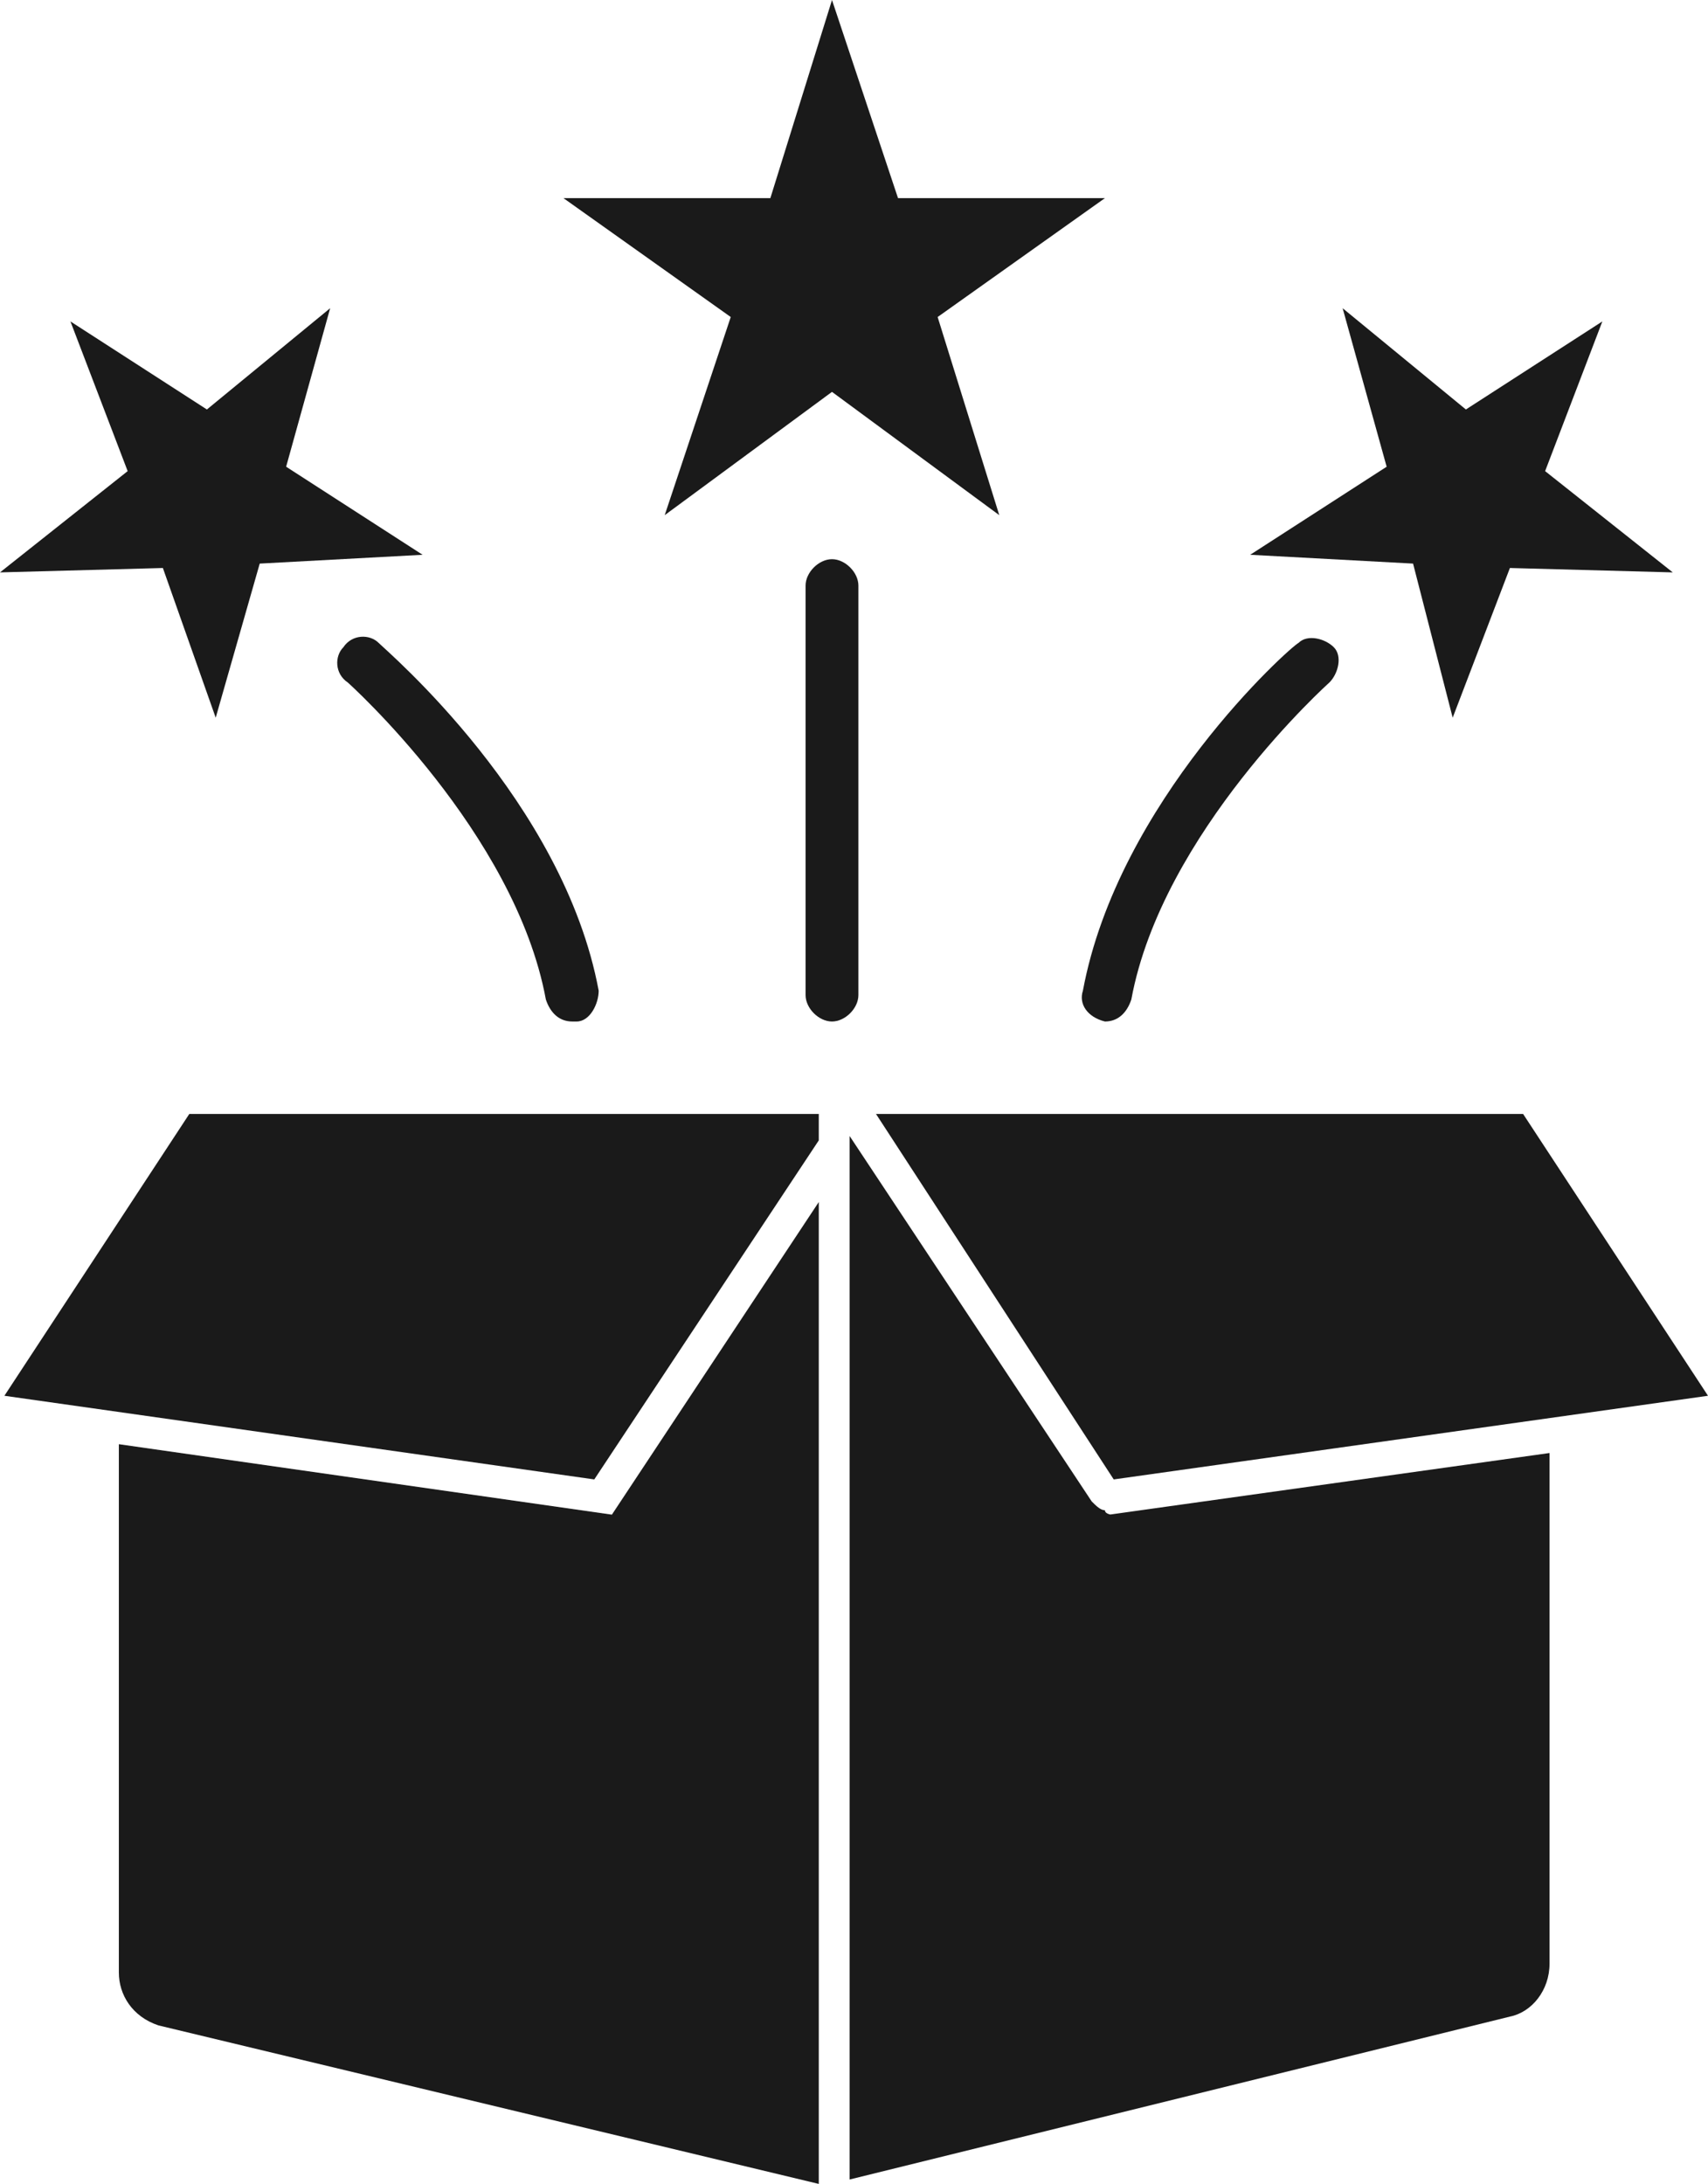 <svg xmlns="http://www.w3.org/2000/svg" id="Layer_1" viewBox="0 0 38.8 49.6"><defs><style>      .st0 {        fill: #1a1a1a;      }    </style></defs><path class="st0" d="M2.7,32.8v12c0,.5.3,1,.9,1.2l15,3.6v-22.3l-4.7,7.1-11.2-1.6Z"></path><path class="st0" d="M25.1,34.3c-.1,0-.2-.1-.3-.2l-5.5-8.3v23.7l15-3.7c.5-.1.9-.6.9-1.2v-11.6l-10,1.4c.1,0-.1,0-.1-.1Z"></path><polygon class="st0" points=".1 31.7 13.5 33.6 18.6 25.9 18.6 25.3 4.3 25.3 .1 31.7"></polygon><polygon class="st0" points="25.3 33.6 38.8 31.7 34.6 25.3 19.9 25.3 25.3 33.6"></polygon><polygon class="st0" points="15.1 11.7 18.9 8.9 22.7 11.7 21.3 7.2 25.1 4.5 20.4 4.5 18.9 0 17.5 4.5 12.8 4.5 16.6 7.2 15.1 11.7"></polygon><polygon class="st0" points="32.1 12.8 33 16.3 34.3 12.9 38 13 35.1 10.7 36.4 7.3 33.3 9.3 30.5 7 31.5 10.6 28.4 12.6 32.1 12.8"></polygon><path class="st0" d="M19.5,13.3c0-.3-.3-.6-.6-.6s-.6.3-.6.6v9.3c0,.3.3.6.6.6s.6-.3.6-.6v-9.3Z"></path><path class="st0" d="M25.1,23.2c.3,0,.5-.2.6-.5.7-3.8,4.5-7.2,4.5-7.2.2-.2.3-.6.1-.8-.2-.2-.6-.3-.8-.1-.2.1-4.1,3.6-4.9,7.9-.1.3.1.6.5.7q-.1,0,0,0Z"></path><polygon class="st0" points="3.7 12.9 4.9 16.3 5.9 12.8 9.6 12.6 6.5 10.6 7.5 7 4.7 9.3 1.6 7.3 2.9 10.7 0 13 3.7 12.9"></polygon><path class="st0" d="M8.6,14.6c-.2-.2-.6-.2-.8.1-.2.2-.2.6.1.8,0,0,3.8,3.4,4.5,7.2.1.3.3.5.6.5h.1c.3,0,.5-.4.5-.7-.8-4.3-4.8-7.7-5-7.9Z"></path></svg>